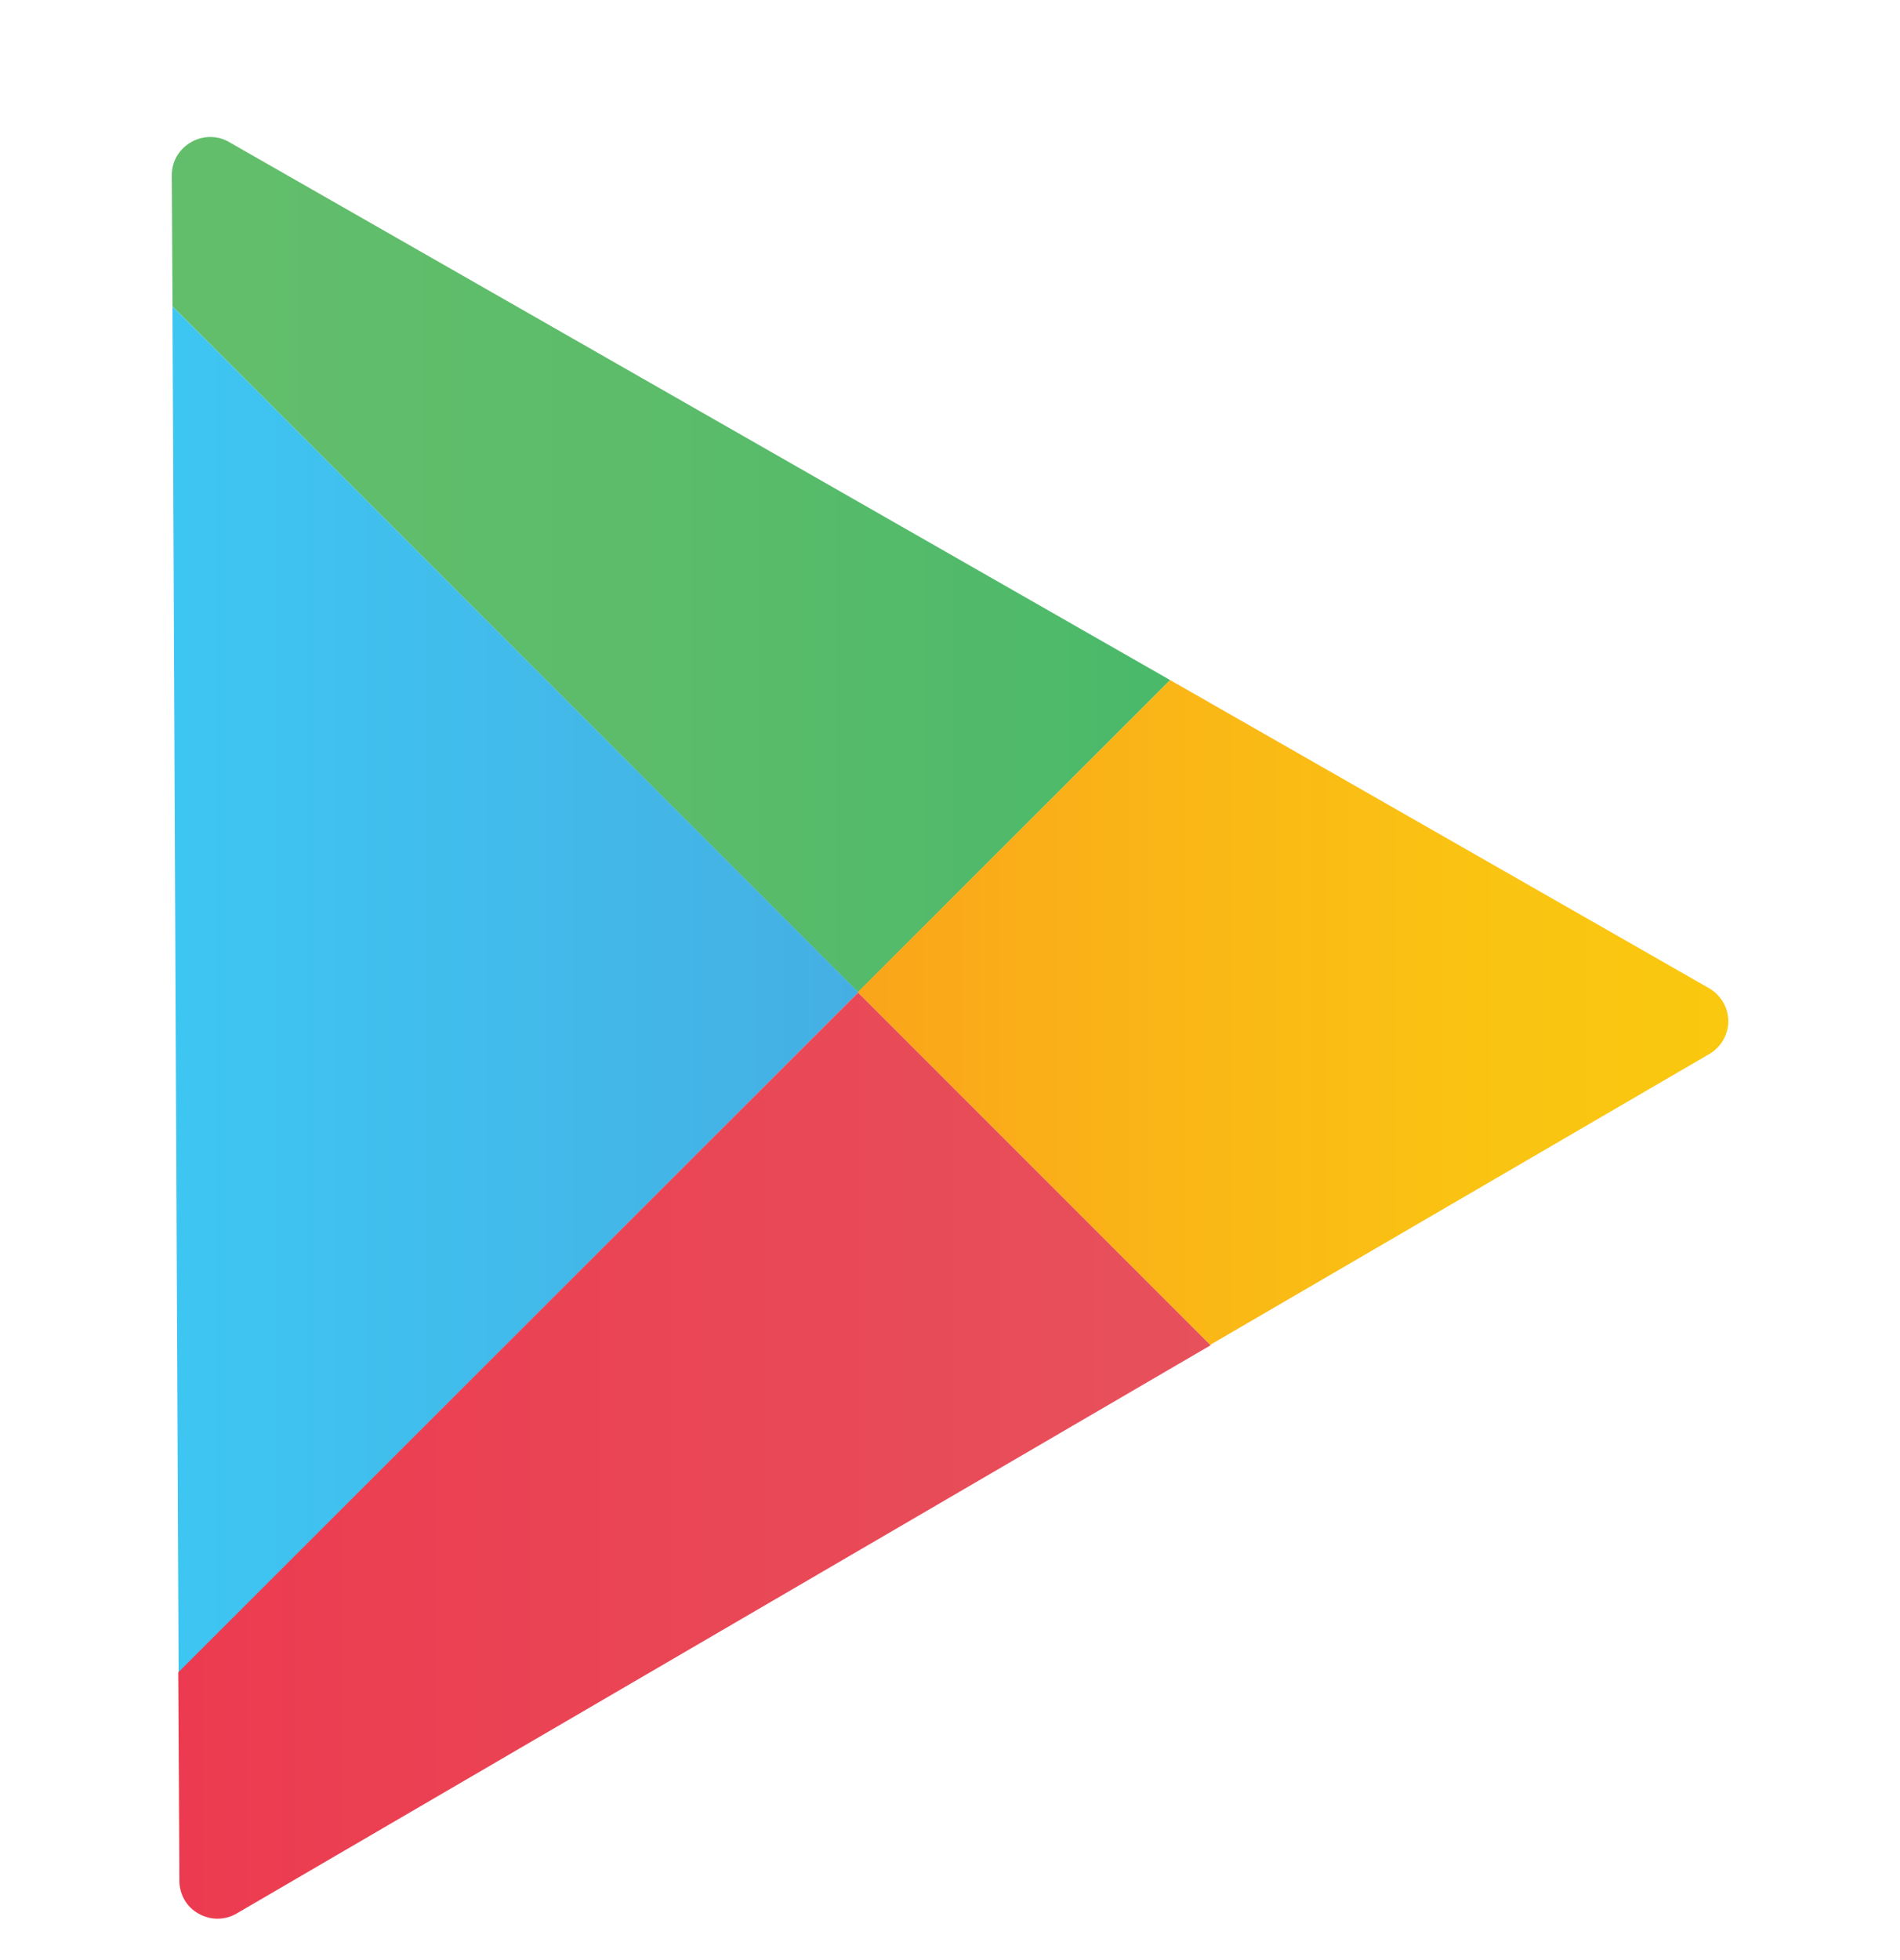 <svg width="32" height="33" viewBox="0 0 32 33" fill="none" xmlns="http://www.w3.org/2000/svg">
<g clip-path="url(#clip0_2237_14241)">
<g clip-path="url(#clip1_2237_14241)">
<path d="M19.708 11.45L3.856 2.39C3.657 2.274 3.407 2.281 3.214 2.396C3.015 2.512 2.893 2.717 2.893 2.949C2.893 2.949 2.899 3.784 2.905 5.159L14.452 16.705L19.708 11.45Z" fill="url(#paint0_linear_2237_14241)"/>
<path d="M2.905 5.159C2.925 10.12 2.982 22.161 3.008 28.155L14.458 16.706L2.905 5.159Z" fill="url(#paint1_linear_2237_14241)"/>
<path d="M28.78 16.635L19.708 11.45L14.445 16.705L20.382 22.642L28.787 17.746C28.986 17.631 29.108 17.419 29.108 17.194C29.108 16.962 28.98 16.75 28.78 16.635Z" fill="url(#paint2_linear_2237_14241)"/>
<path d="M3.002 28.155C3.015 30.295 3.021 31.663 3.021 31.663C3.021 31.895 3.143 32.107 3.342 32.216C3.542 32.332 3.786 32.332 3.985 32.216L20.389 22.649L14.452 16.712L3.002 28.155Z" fill="url(#paint3_linear_2237_14241)"/>
</g>
</g>
<defs>
<linearGradient id="paint0_linear_2237_14241" x1="2.893" y1="9.509" x2="19.711" y2="9.509" gradientUnits="userSpaceOnUse">
<stop stop-color="#63BE6B"/>
<stop offset="0.506" stop-color="#5BBC6A"/>
<stop offset="1" stop-color="#4AB96A"/>
</linearGradient>
<linearGradient id="paint1_linear_2237_14241" x1="2.902" y1="16.66" x2="14.451" y2="16.66" gradientUnits="userSpaceOnUse">
<stop stop-color="#3EC6F2"/>
<stop offset="1" stop-color="#45AFE3"/>
</linearGradient>
<linearGradient id="paint2_linear_2237_14241" x1="14.451" y1="17.05" x2="29.106" y2="17.05" gradientUnits="userSpaceOnUse">
<stop stop-color="#FAA51A"/>
<stop offset="0.387" stop-color="#FAB716"/>
<stop offset="0.741" stop-color="#FAC412"/>
<stop offset="1" stop-color="#FAC80F"/>
</linearGradient>
<linearGradient id="paint3_linear_2237_14241" x1="3.005" y1="24.507" x2="20.389" y2="24.507" gradientUnits="userSpaceOnUse">
<stop stop-color="#EC3B50"/>
<stop offset="1" stop-color="#E7515B"/>
</linearGradient>
<clipPath id="clip0_2237_14241">
<rect width="32" height="32" fill="white" transform="translate(0 0.806)"/>
</clipPath>
<clipPath id="clip1_2237_14241">
<rect width="30" height="30" fill="white" transform="translate(1 2.306)"/>
</clipPath>
</defs>
</svg>
